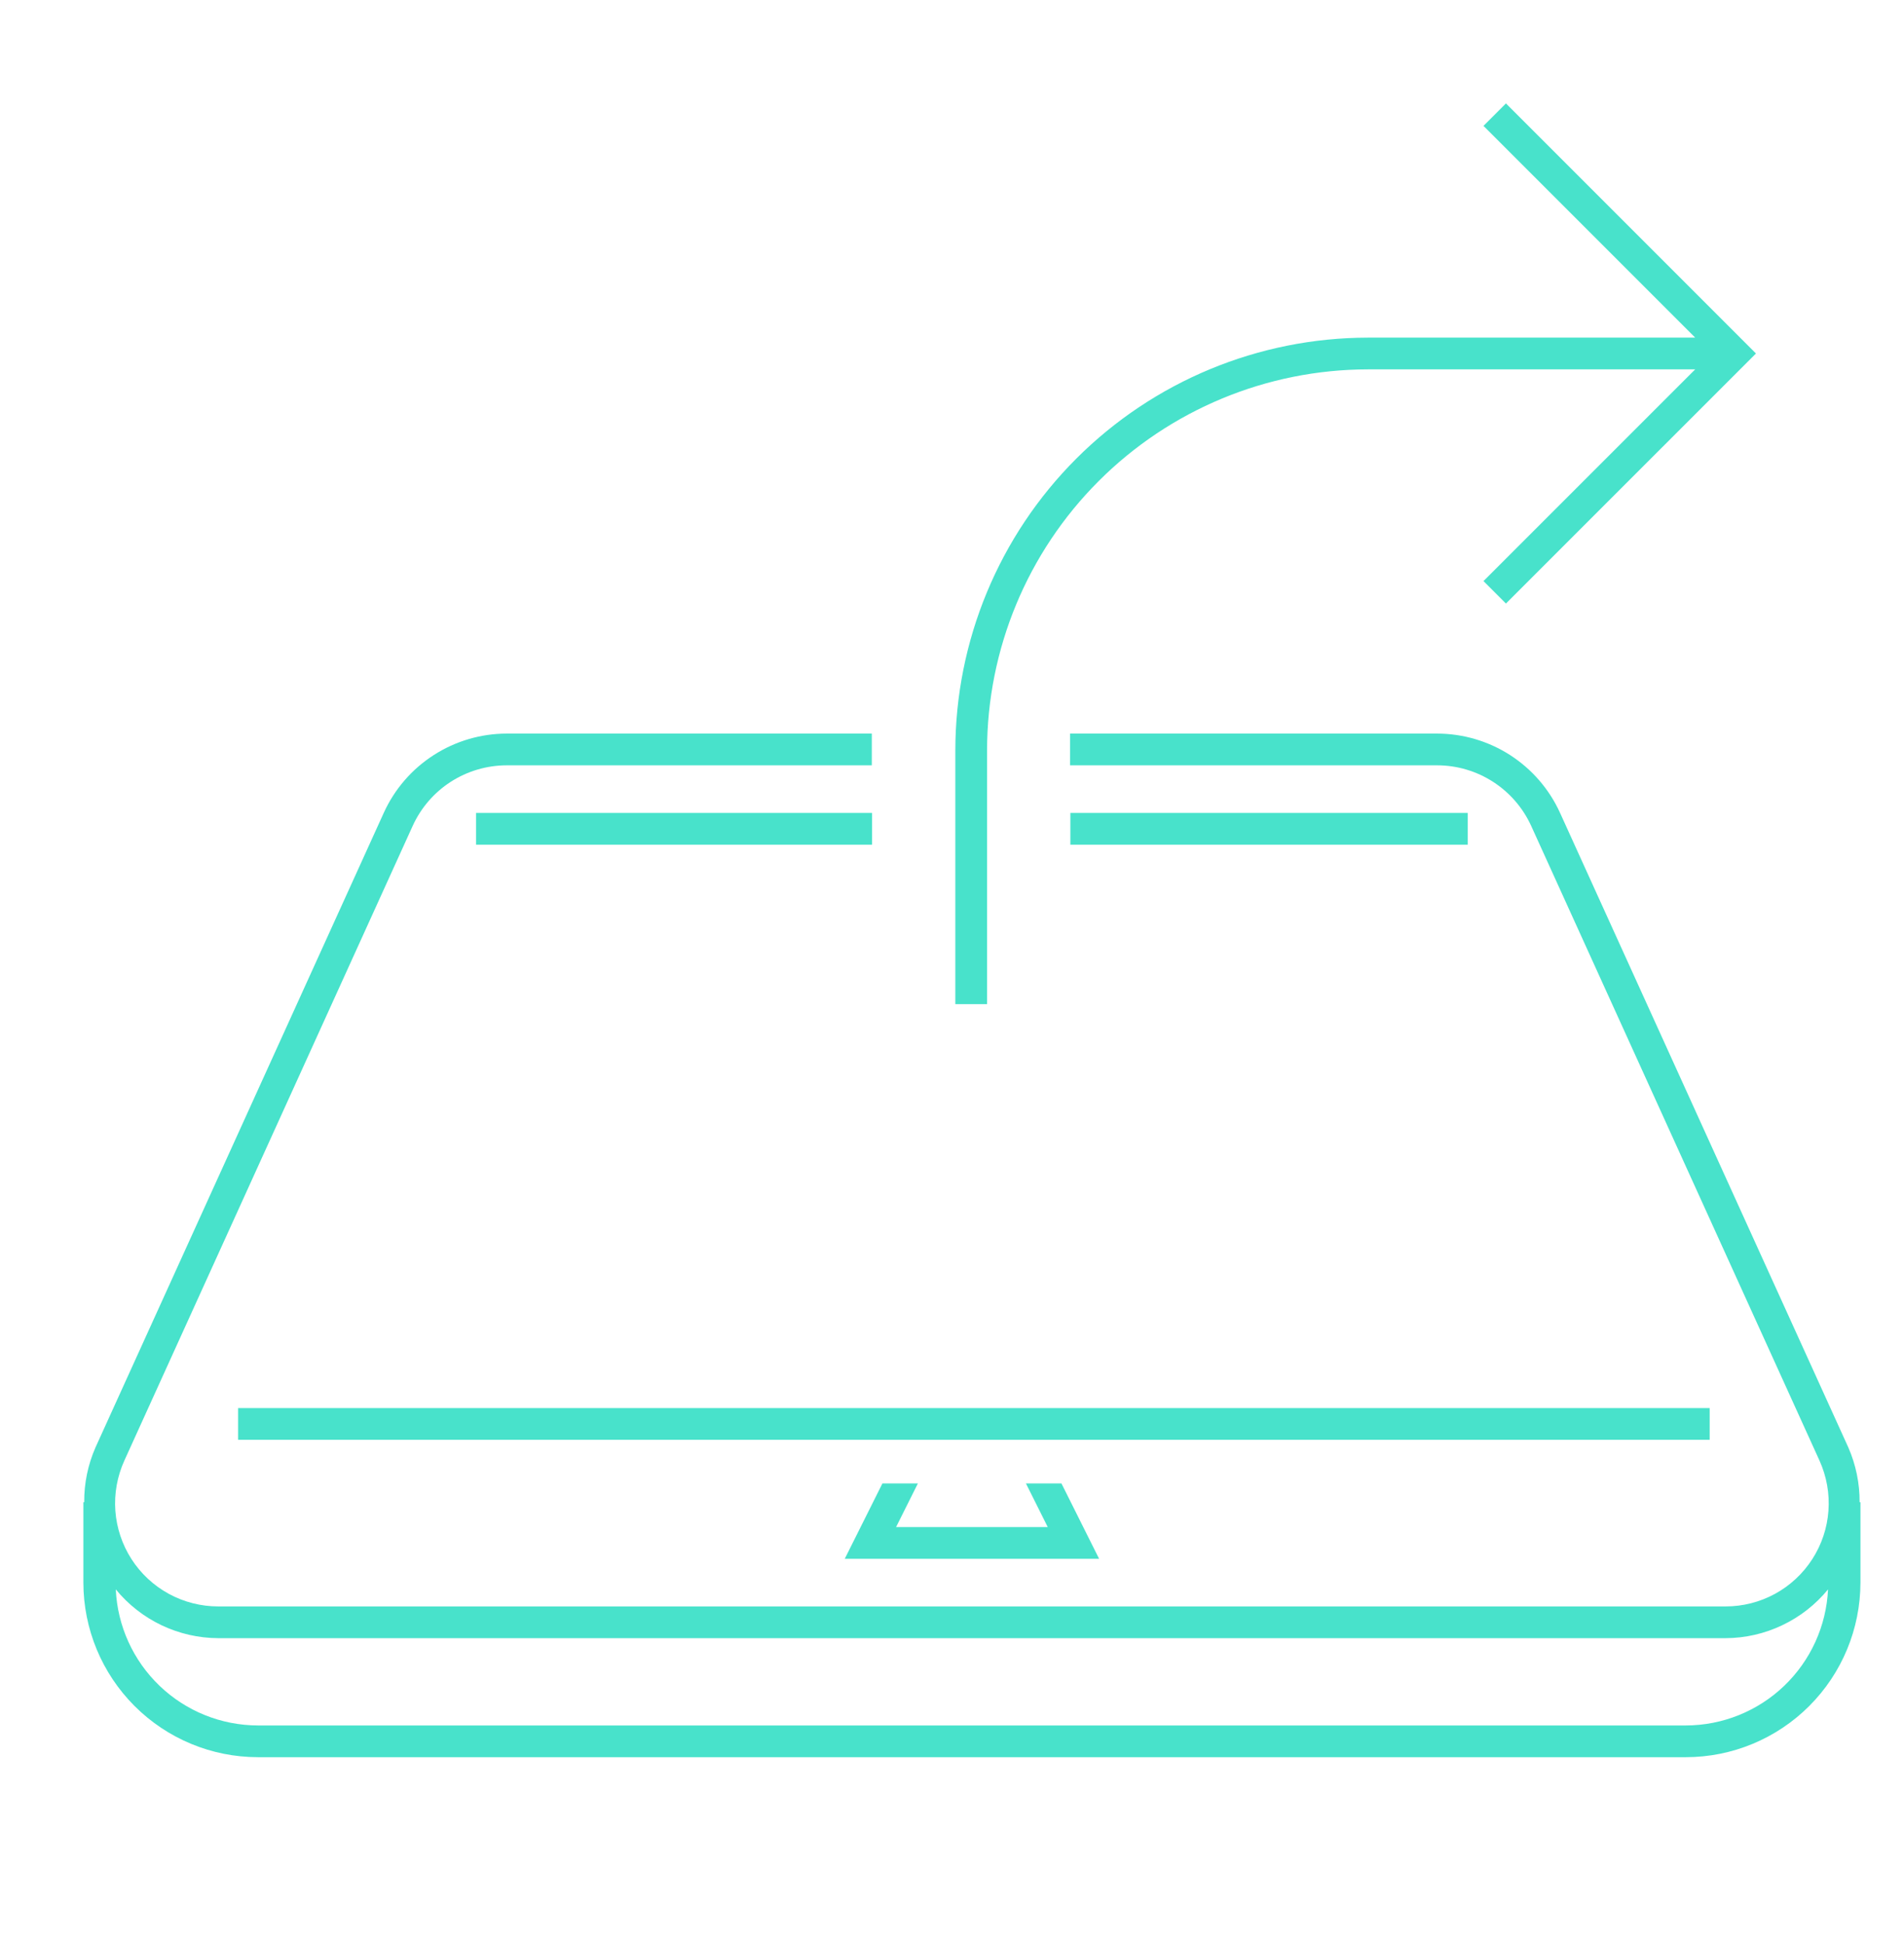 <?xml version="1.0" encoding="UTF-8"?>
<svg xmlns="http://www.w3.org/2000/svg" width="48" height="49" viewBox="0 0 48 49" fill="none">
  <path d="M44.268 8.91L37.965 15.212L37.399 14.646L42.736 9.31H34.484C31.938 9.313 29.498 10.325 27.698 12.125C25.898 13.925 24.886 16.365 24.884 18.91V25.31H24.084V18.91C24.087 16.153 25.183 13.51 27.133 11.56C29.083 9.61 31.726 8.514 34.484 8.51H42.736L37.399 3.173L37.965 2.607L44.268 8.91ZM37.002 20.49V21.29H26.984V20.49H37.002ZM6.002 36.29H43.101V35.49H6.002V36.29ZM12.002 21.29H21.984V20.49H12.002V21.29ZM46.902 37.864V39.89C46.9 41.057 46.436 42.175 45.611 43C44.786 43.825 43.668 44.289 42.502 44.29H6.502C5.335 44.289 4.217 43.825 3.392 43C2.567 42.175 2.103 41.057 2.102 39.89V37.864H2.123C2.119 37.389 2.216 36.919 2.407 36.483L9.677 20.483C9.947 19.89 10.383 19.386 10.932 19.033C11.48 18.68 12.119 18.491 12.772 18.49H21.978V19.29H12.772C12.273 19.291 11.784 19.435 11.364 19.705C10.945 19.975 10.612 20.36 10.405 20.814L3.135 36.814C2.955 37.211 2.877 37.645 2.908 38.079C2.94 38.513 3.08 38.932 3.315 39.298C3.551 39.664 3.875 39.965 4.256 40.173C4.638 40.381 5.067 40.49 5.502 40.49H43.504C43.938 40.49 44.366 40.381 44.748 40.173C45.13 39.964 45.453 39.663 45.688 39.298C45.924 38.932 46.064 38.513 46.095 38.08C46.127 37.646 46.049 37.211 45.87 36.815L38.6 20.814C38.392 20.36 38.059 19.975 37.639 19.705C37.219 19.434 36.731 19.291 36.232 19.29H26.977V18.49H36.232C36.884 18.491 37.523 18.68 38.072 19.033C38.62 19.387 39.056 19.89 39.327 20.484L46.597 36.484C46.787 36.919 46.884 37.39 46.881 37.864H46.902ZM46.085 40.061C45.771 40.444 45.377 40.752 44.93 40.964C44.484 41.177 43.996 41.288 43.502 41.29H5.501C5.006 41.288 4.519 41.176 4.072 40.964C3.626 40.751 3.232 40.443 2.919 40.06C2.961 40.983 3.357 41.853 4.024 42.492C4.691 43.131 5.578 43.488 6.502 43.49H42.502C43.425 43.488 44.312 43.131 44.979 42.492C45.646 41.853 46.042 40.983 46.085 40.06V40.061ZM26.414 38.49H22.59L23.14 37.39H22.246L21.296 39.29H27.709L26.759 37.39H25.864L26.414 38.49Z" fill="#48E2CB"></path>
</svg>
